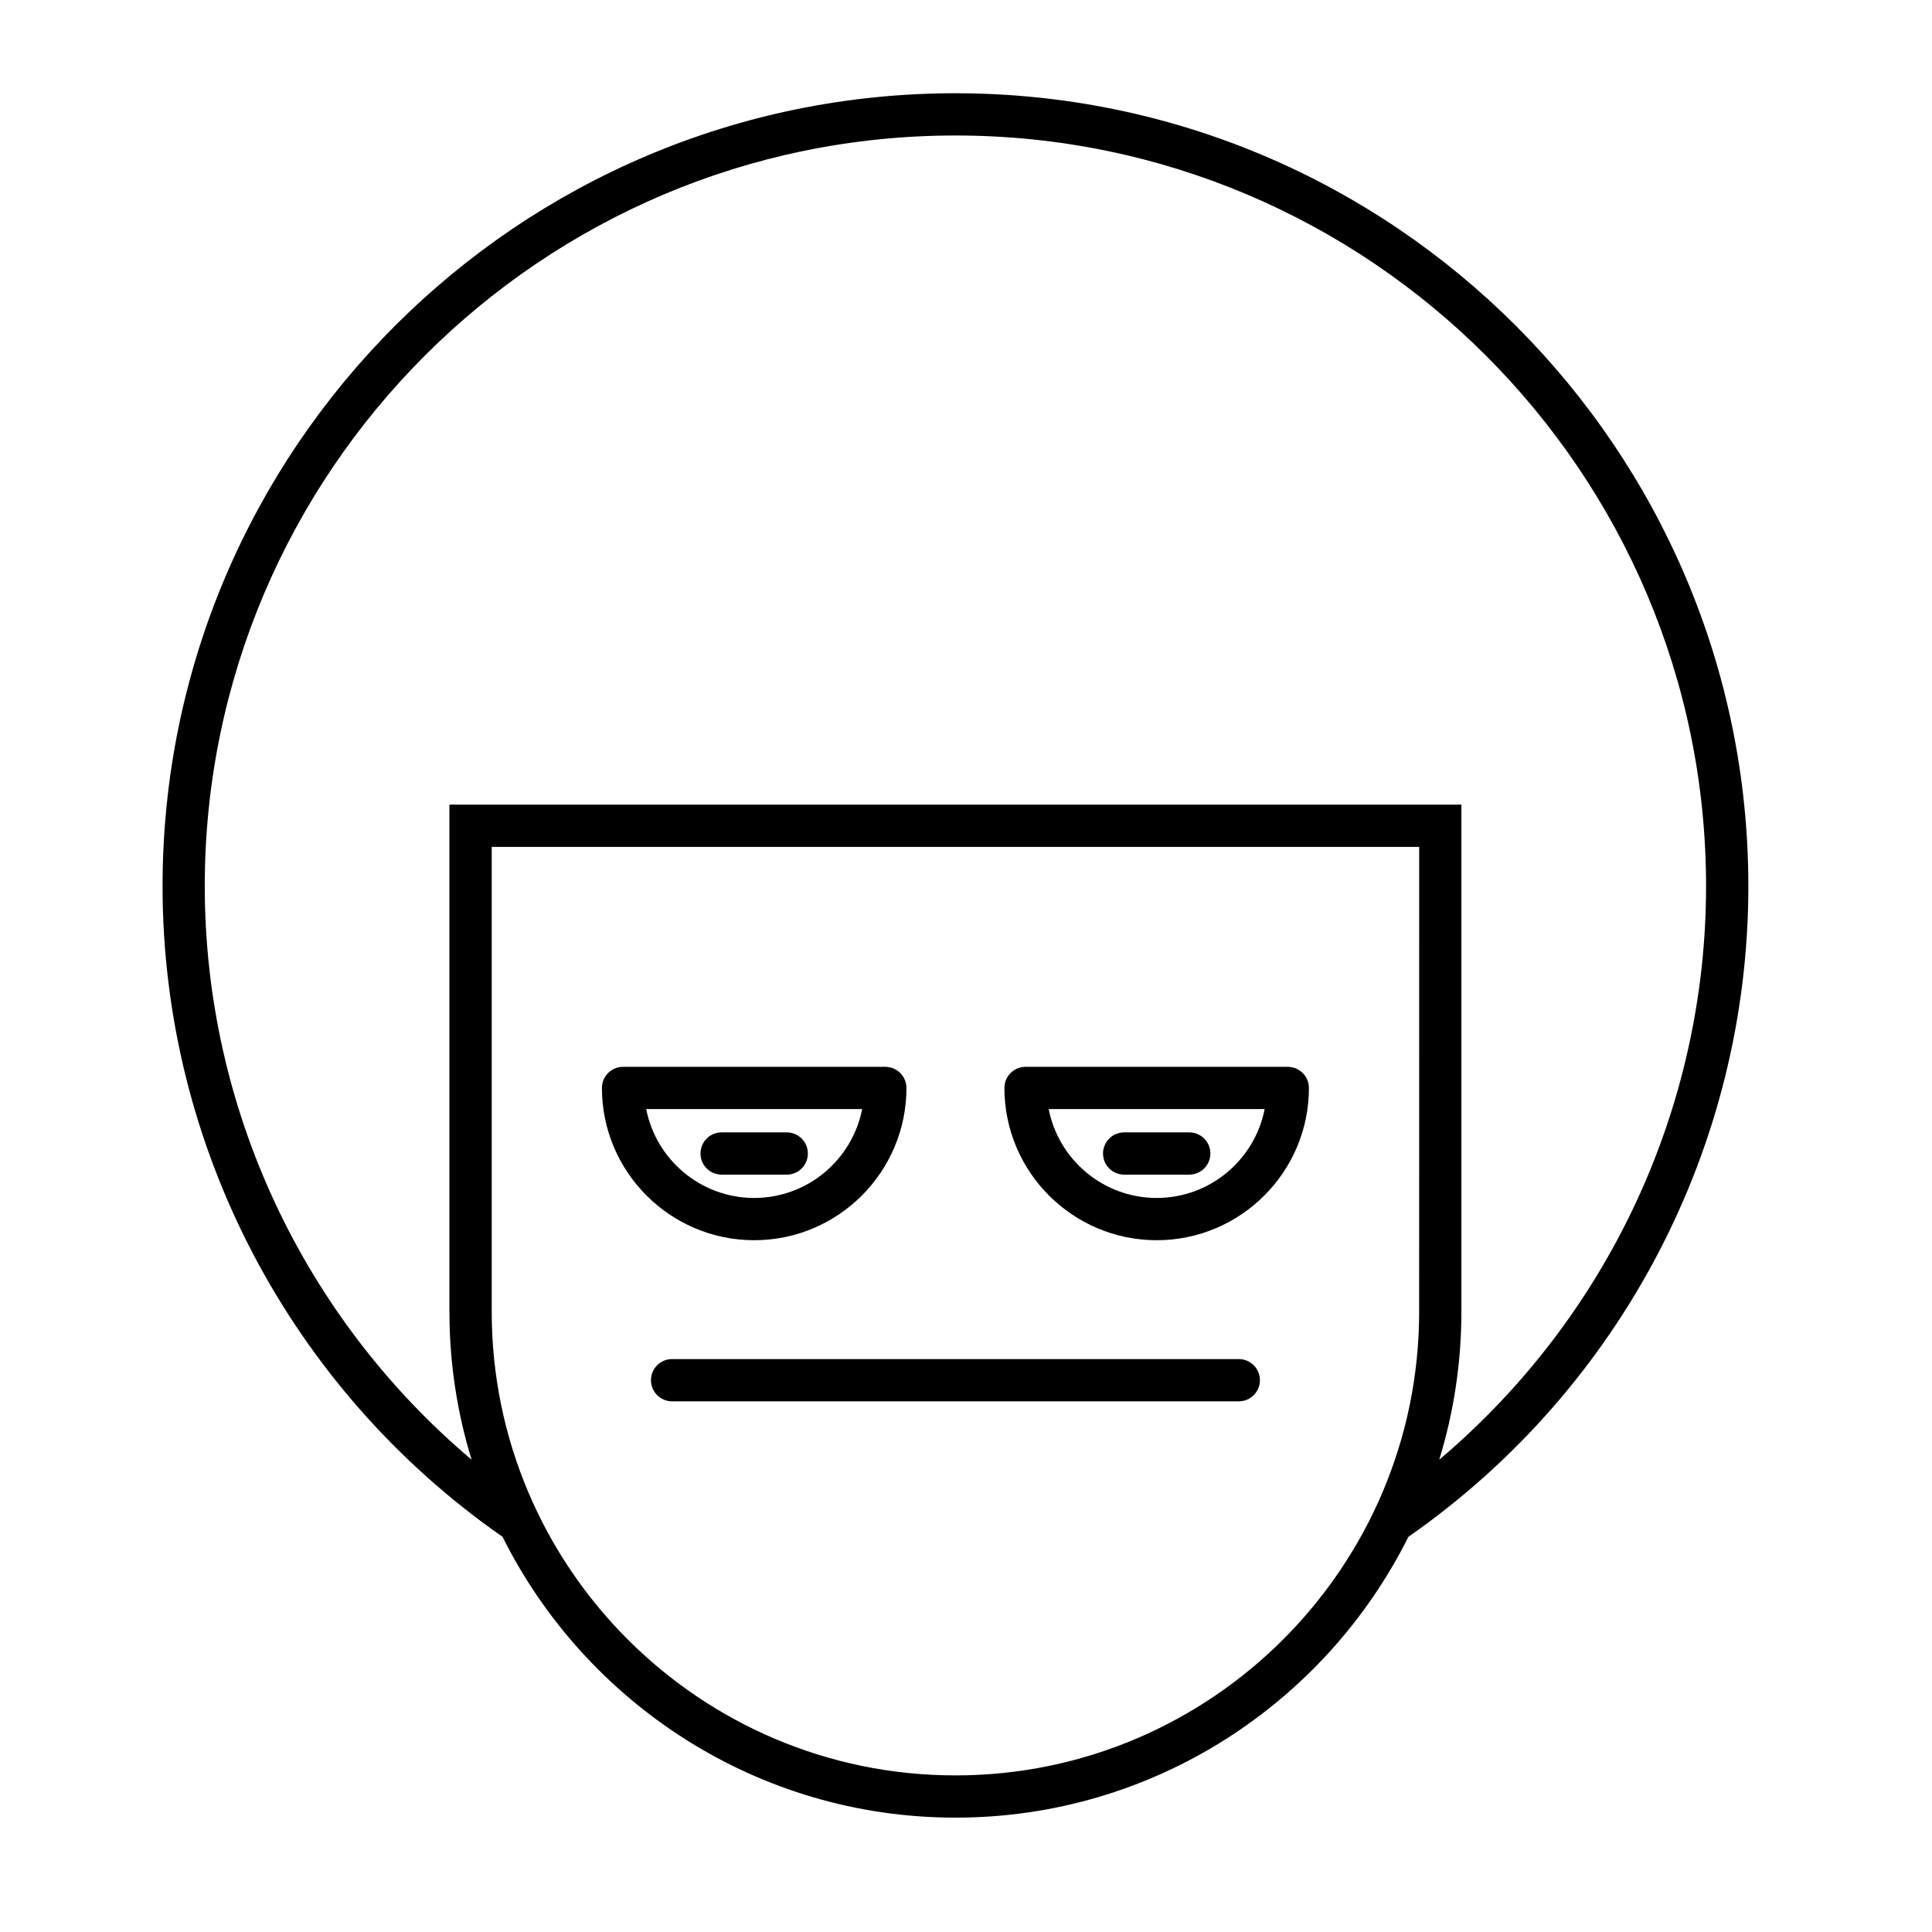 <?xml version="1.0" encoding="UTF-8"?>
<!-- Uploaded to: SVG Repo, www.svgrepo.com, Generator: SVG Repo Mixer Tools -->
<svg fill="#000000" width="800px" height="800px" version="1.1" viewBox="144 144 512 512" xmlns="http://www.w3.org/2000/svg">
 <g>
  <path d="m397.2 168.71c-115.86 0-210.12 94.262-210.12 210.13 0 68.77 33.664 133.09 90.094 172.43 21.996 44.066 67.523 74.422 120.03 74.422 52.504 0 98.027-30.352 120.03-74.41 56.43-39.355 90.098-103.67 90.098-172.44 0-115.87-94.262-210.13-210.12-210.13zm122.89 322.89c0 67.766-55.129 122.9-122.89 122.9s-122.89-55.133-122.89-122.9v-123.16h245.79zm5.328 39.23c3.805-12.414 5.867-25.586 5.867-39.23v-134.36h-268.18v134.36c0 13.645 2.062 26.812 5.867 39.227-44.559-37.625-70.707-93.062-70.707-151.99 0-109.7 89.242-198.93 198.93-198.93s198.93 89.238 198.93 198.93c0 58.922-26.148 114.36-70.707 151.99z"/>
  <path d="m472.29 504.17h-150.18c-3.09 0-5.598 2.504-5.598 5.598s2.508 5.598 5.598 5.598h150.18c3.09 0 5.598-2.504 5.598-5.598s-2.504-5.598-5.598-5.598z"/>
  <path d="m450.53 472.67c22.25 0 40.348-18.102 40.348-40.348 0-3.094-2.508-5.598-5.598-5.598l-69.5-0.004c-3.09 0-5.598 2.504-5.598 5.598 0 22.25 18.098 40.352 40.348 40.352zm28.617-34.754c-2.617 13.406-14.453 23.555-28.617 23.555-14.16 0-25.996-10.152-28.617-23.555z"/>
  <path d="m441.91 455.29h17.254c3.09 0 5.598-2.504 5.598-5.598s-2.508-5.598-5.598-5.598h-17.254c-3.09 0-5.598 2.504-5.598 5.598s2.508 5.598 5.598 5.598z"/>
  <path d="m343.87 472.67c22.25 0 40.348-18.102 40.348-40.348 0-3.094-2.508-5.598-5.598-5.598l-69.504-0.004c-3.09 0-5.598 2.504-5.598 5.598 0 22.25 18.102 40.352 40.352 40.352zm28.613-34.754c-2.617 13.406-14.453 23.555-28.617 23.555-14.16 0-26-10.152-28.617-23.555z"/>
  <path d="m335.24 455.29h17.254c3.09 0 5.598-2.504 5.598-5.598s-2.508-5.598-5.598-5.598h-17.254c-3.09 0-5.598 2.504-5.598 5.598s2.508 5.598 5.598 5.598z"/>
 </g>
</svg>